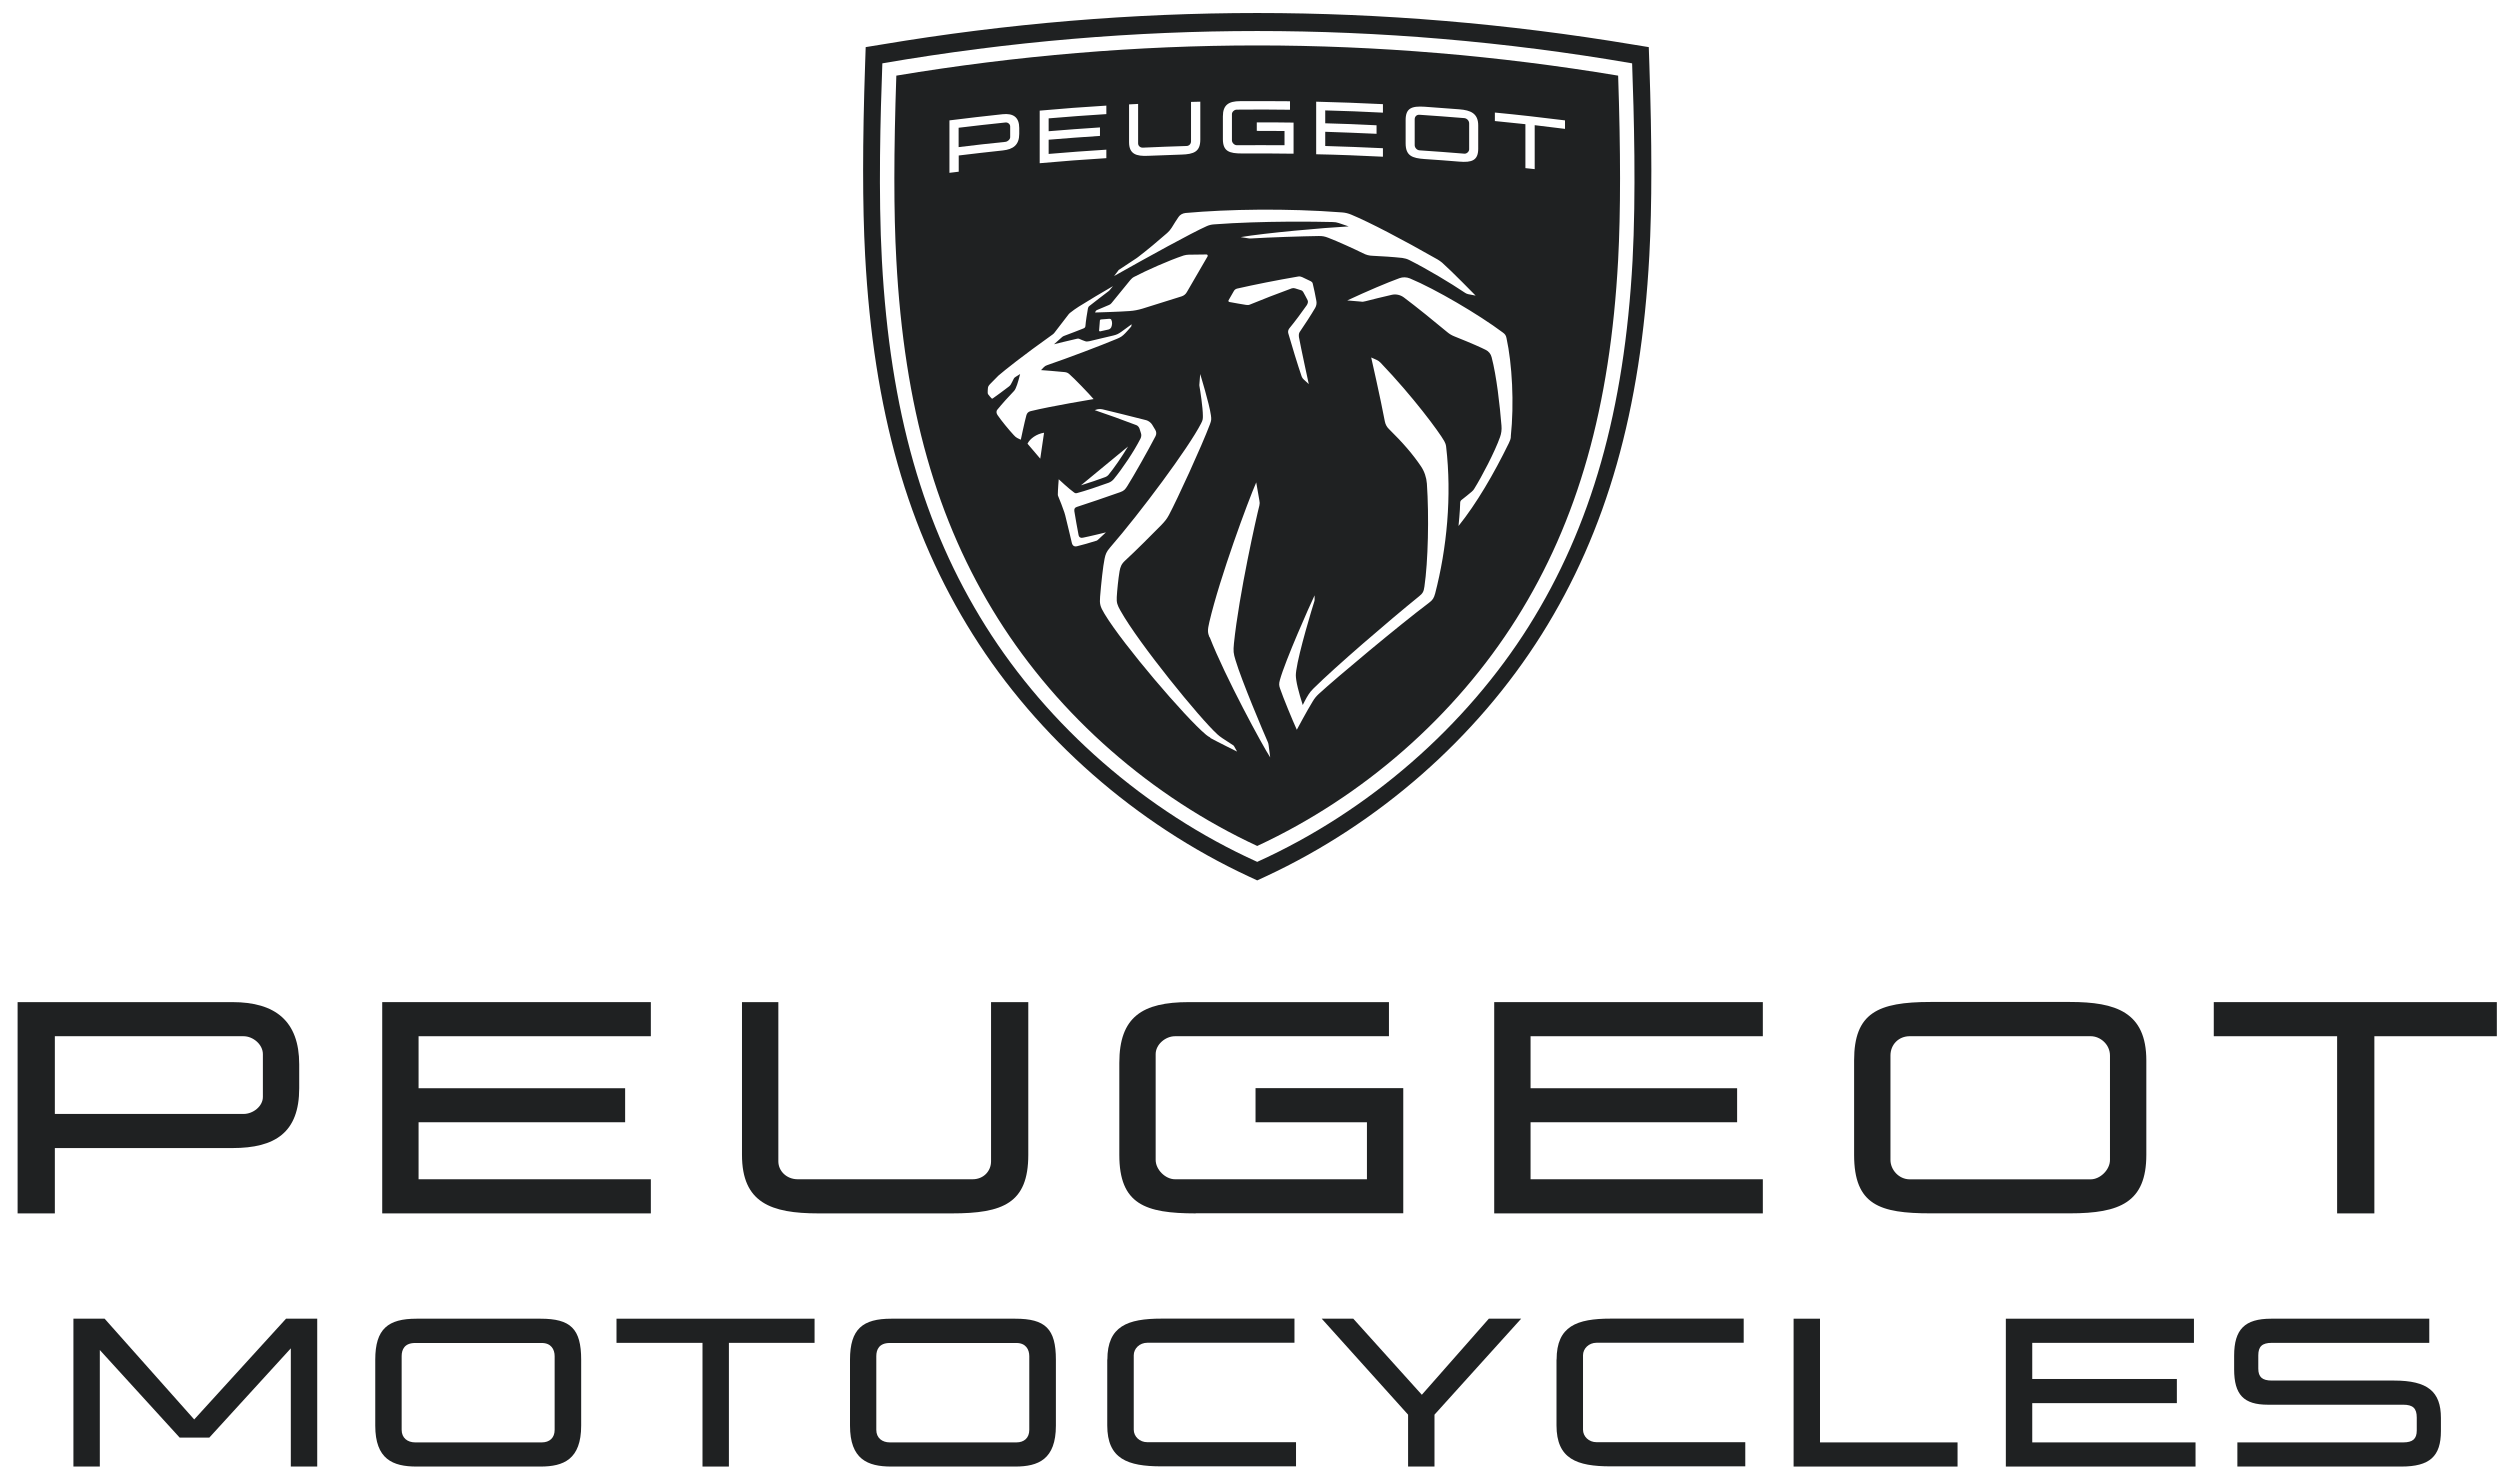 <svg width="98" height="58" viewBox="0 0 98 58" fill="none" xmlns="http://www.w3.org/2000/svg">
<path d="M46.872 47.565C44.886 47.565 43.877 47.205 43.877 45.272V41.664C43.877 39.862 44.781 39.283 46.6 39.283H54.447V40.62H46.061C45.684 40.62 45.302 40.945 45.302 41.322V45.469C45.302 45.846 45.679 46.227 46.061 46.227H53.584V43.992H49.217V42.654H55.008V47.56H46.872V47.565Z" fill="#1F2122"/>
<path d="M9.117 39.283H0.69V47.565H2.15V45.004H9.112C10.791 45.004 11.729 44.391 11.729 42.659V41.721C11.729 40.024 10.791 39.283 9.112 39.283H9.117ZM10.305 43.001C10.305 43.36 9.928 43.667 9.546 43.667H2.15V40.62H9.546C9.923 40.62 10.305 40.945 10.305 41.322V43.001Z" fill="#1F2122"/>
<path d="M25.513 40.62V39.283H14.983V47.565H25.513V46.227H16.408V43.992H24.505V42.659H16.408V40.62H25.513Z" fill="#1F2122"/>
<path d="M69.103 40.62V39.283H58.573V47.565H69.103V46.227H59.998V43.992H68.095V42.659H59.998V40.62H69.103Z" fill="#1F2122"/>
<path d="M32.08 47.565C30.221 47.565 29.086 47.148 29.086 45.272V39.283H30.511V45.526C30.511 45.903 30.835 46.227 31.269 46.227H38.126C38.56 46.227 38.849 45.903 38.849 45.526V39.283H40.309V45.272C40.309 47.166 39.318 47.565 37.315 47.565H32.085H32.08Z" fill="#1F2122"/>
<path d="M74.864 40.619C74.43 40.619 74.106 40.943 74.106 41.377V45.472C74.106 45.849 74.43 46.23 74.864 46.23H81.953C82.33 46.23 82.711 45.853 82.711 45.472V41.377C82.711 40.943 82.334 40.619 81.953 40.619H74.864ZM75.675 47.563C73.689 47.563 72.681 47.239 72.681 45.27V41.57C72.681 39.711 73.601 39.277 75.675 39.277H81.142C82.944 39.277 84.136 39.676 84.136 41.57V45.27C84.136 47.129 83.106 47.563 81.142 47.563H75.675Z" fill="#1F2122"/>
<path d="M97.876 39.283H86.78V40.62H91.615V47.565H93.075V40.62H97.876V39.283Z" fill="#1F2122"/>
<path d="M12.435 51.693V57.489H11.4V52.855L8.205 56.354H7.043L3.913 52.921V57.489H2.878V51.693H4.101L7.613 55.643L11.212 51.693H12.435Z" fill="#1F2122"/>
<path d="M14.71 55.885V53.298C14.71 52.088 15.215 51.693 16.328 51.693H21.19C22.365 51.693 22.782 52.084 22.782 53.298V55.885C22.782 57.209 22.089 57.489 21.19 57.489H16.328C15.394 57.489 14.71 57.2 14.71 55.885ZM21.238 56.542C21.541 56.542 21.742 56.367 21.742 56.051V53.162C21.742 52.895 21.602 52.645 21.238 52.645H16.276C15.859 52.645 15.745 52.899 15.745 53.162V56.051C15.745 56.367 15.973 56.542 16.276 56.542H21.238Z" fill="#1F2122"/>
<path d="M31.931 52.64H28.573V57.489H27.538V52.64H24.167V51.693H31.931V52.64Z" fill="#1F2122"/>
<path d="M33.32 55.885V53.298C33.32 52.088 33.825 51.693 34.938 51.693H39.8C40.975 51.693 41.391 52.084 41.391 53.298V55.885C41.391 57.209 40.699 57.489 39.8 57.489H34.938C34.004 57.489 33.32 57.2 33.32 55.885ZM39.844 56.542C40.146 56.542 40.348 56.367 40.348 56.051V53.162C40.348 52.895 40.208 52.645 39.844 52.645H34.881C34.465 52.645 34.351 52.899 34.351 53.162V56.051C34.351 56.367 34.578 56.542 34.881 56.542H39.844Z" fill="#1F2122"/>
<path d="M43.409 53.294C43.409 51.983 44.202 51.69 45.531 51.69H50.743V52.636H44.974C44.671 52.636 44.443 52.864 44.443 53.127V56.043C44.443 56.31 44.671 56.534 44.974 56.534H50.804V57.481H45.526C44.202 57.481 43.404 57.191 43.404 55.876V53.29L43.409 53.294Z" fill="#1F2122"/>
<path d="M59.629 51.693L56.232 55.455V57.489H55.197V55.455L51.812 51.693H53.049L55.736 54.675L58.362 51.693H59.625H59.629Z" fill="#1F2122"/>
<path d="M61.019 53.294C61.019 51.983 61.812 51.69 63.141 51.69H68.353V52.636H62.584C62.282 52.636 62.054 52.864 62.054 53.127V56.043C62.054 56.31 62.282 56.534 62.584 56.534H68.415V57.481H63.136C61.812 57.481 61.015 57.191 61.015 55.876V53.29L61.019 53.294Z" fill="#1F2122"/>
<path d="M71.344 51.693V56.542H76.736V57.489H70.309V51.693H71.344Z" fill="#1F2122"/>
<path d="M86.065 56.542V57.489H78.629V51.693H86.003V52.64H79.664V54.056H85.333V55.003H79.664V56.542H86.065Z" fill="#1F2122"/>
<path d="M87.705 56.542H94.206C94.583 56.542 94.737 56.402 94.737 56.073V55.569C94.737 55.201 94.583 55.065 94.206 55.065H88.902C87.955 55.065 87.578 54.675 87.578 53.675V53.145C87.578 52.11 87.994 51.693 89.029 51.693H95.228V52.64H89.055C88.678 52.64 88.525 52.781 88.525 53.131V53.649C88.525 53.977 88.678 54.118 89.055 54.118H93.851C95.162 54.118 95.684 54.547 95.684 55.582V56.099C95.684 57.094 95.241 57.489 94.132 57.489H87.705V56.542Z" fill="#1F2122"/>
<path d="M49.283 1.781C44.597 1.781 39.84 2.18 35.136 2.965C35.035 5.942 35.031 8.309 35.136 10.19C35.447 15.955 36.714 20.422 39.117 24.245C41.519 28.068 45.123 31.229 49.283 33.162C53.444 31.229 57.047 28.068 59.45 24.245C61.852 20.422 63.119 15.955 63.431 10.19C63.531 8.305 63.531 5.942 63.431 2.965C58.726 2.18 53.97 1.781 49.283 1.781ZM55.101 4.705C55.101 4.245 55.329 4.149 55.846 4.184C56.298 4.214 56.749 4.249 57.205 4.285C57.652 4.32 57.946 4.447 57.946 4.916V5.832C57.946 6.292 57.692 6.376 57.205 6.336C56.754 6.297 56.302 6.266 55.846 6.235C55.355 6.2 55.101 6.108 55.101 5.617V4.701V4.705ZM51.594 3.986C52.466 4.008 53.338 4.039 54.211 4.083V4.416C53.457 4.377 52.703 4.346 51.949 4.328V4.833C52.62 4.85 53.29 4.876 53.961 4.911V5.245C53.29 5.214 52.62 5.188 51.949 5.166V5.723C52.703 5.744 53.457 5.775 54.211 5.81V6.143C53.338 6.1 52.466 6.064 51.594 6.047V3.991V3.986ZM47.937 4.561C47.937 4.114 48.161 3.965 48.617 3.965C49.266 3.96 49.919 3.965 50.568 3.969V4.302C49.871 4.293 49.178 4.289 48.481 4.298C48.389 4.298 48.292 4.381 48.292 4.473V5.503C48.292 5.595 48.385 5.692 48.481 5.692C49.103 5.687 49.73 5.692 50.353 5.692V5.135C49.989 5.135 49.63 5.131 49.266 5.131V4.797C49.748 4.797 50.226 4.797 50.708 4.806V6.025C50.033 6.016 49.358 6.012 48.683 6.016C48.187 6.016 47.937 5.933 47.937 5.455V4.561ZM44.259 4.092C44.377 4.087 44.496 4.078 44.614 4.074V5.622C44.614 5.714 44.693 5.793 44.803 5.788C45.373 5.762 45.938 5.74 46.508 5.723C46.618 5.723 46.688 5.635 46.688 5.543V3.995C46.811 3.995 46.929 3.991 47.052 3.986V5.473C47.052 5.942 46.806 6.047 46.306 6.06C45.872 6.073 45.438 6.091 45.004 6.108C44.544 6.13 44.259 6.043 44.259 5.573V4.087V4.092ZM43.83 10.611C43.851 10.58 43.86 10.576 43.891 10.558C43.97 10.505 44.417 10.212 44.553 10.12C44.575 10.107 44.588 10.093 44.618 10.072C44.943 9.826 45.452 9.401 45.754 9.133C45.824 9.072 45.881 9.002 45.929 8.927C46.026 8.769 46.135 8.594 46.201 8.502C46.258 8.419 46.355 8.362 46.473 8.349C48.157 8.199 50.432 8.16 52.611 8.327C52.733 8.335 52.856 8.366 52.97 8.414C53.685 8.712 54.947 9.37 56.355 10.172C56.416 10.207 56.473 10.251 56.53 10.295C56.903 10.624 57.845 11.588 57.845 11.588L57.551 11.531C57.512 11.523 57.472 11.505 57.438 11.483C56.841 11.084 55.973 10.562 55.245 10.194C55.158 10.15 55.066 10.124 54.969 10.111C54.614 10.072 54.136 10.041 53.821 10.028C53.667 10.023 53.562 9.997 53.409 9.918C53.119 9.773 52.418 9.453 52.071 9.322C51.922 9.265 51.848 9.252 51.699 9.252C51.098 9.26 49.735 9.304 49.038 9.348C49.016 9.348 48.989 9.348 48.968 9.348L48.634 9.295C49.577 9.133 51.905 8.927 52.869 8.875L52.479 8.743C52.405 8.717 52.326 8.704 52.242 8.704C51.708 8.69 49.502 8.651 47.578 8.796C47.481 8.804 47.389 8.826 47.302 8.866C46.718 9.125 45.009 10.067 43.672 10.821C43.672 10.821 43.807 10.65 43.83 10.615V10.611ZM50.914 13.193C50.989 13.609 51.304 15.056 51.304 15.056L51.107 14.876C51.068 14.841 51.041 14.802 51.024 14.754C50.883 14.346 50.62 13.487 50.502 13.07C50.48 13 50.498 12.93 50.541 12.873C50.747 12.623 51.046 12.224 51.221 11.97C51.269 11.9 51.287 11.821 51.256 11.764C51.217 11.68 51.146 11.558 51.085 11.444C51.068 11.413 51.037 11.387 51.002 11.378L50.765 11.303C50.725 11.29 50.682 11.29 50.638 11.303C50.121 11.492 49.428 11.759 49.007 11.935C48.946 11.961 48.919 11.961 48.845 11.952C48.722 11.935 48.362 11.869 48.192 11.838C48.161 11.834 48.143 11.799 48.161 11.768L48.367 11.409C48.393 11.36 48.441 11.325 48.498 11.312C49.169 11.159 50.05 10.983 50.892 10.839C50.94 10.83 50.993 10.839 51.041 10.861L51.388 11.027C51.423 11.045 51.449 11.075 51.458 11.111C51.506 11.308 51.563 11.575 51.602 11.799C51.62 11.891 51.602 11.987 51.554 12.071C51.41 12.32 51.116 12.772 50.949 13.013C50.914 13.066 50.91 13.132 50.918 13.197L50.914 13.193ZM42.926 12.25L42.948 12.202C42.957 12.18 42.979 12.163 43.001 12.154L43.479 11.952C43.514 11.939 43.544 11.913 43.571 11.882L44.307 10.979C44.347 10.931 44.399 10.883 44.452 10.856C44.939 10.602 45.798 10.216 46.403 10.014C46.46 9.997 46.539 9.984 46.596 9.984L47.293 9.975C47.332 9.975 47.354 10.014 47.337 10.05L46.526 11.448C46.482 11.531 46.403 11.593 46.315 11.619L44.789 12.097C44.614 12.149 44.465 12.18 44.277 12.193C43.939 12.22 42.935 12.25 42.935 12.25H42.926ZM43.558 12.833C43.54 12.873 43.492 12.908 43.452 12.917L43.119 12.991C43.119 12.991 43.08 12.978 43.084 12.96L43.115 12.57C43.115 12.544 43.137 12.522 43.163 12.522L43.492 12.496C43.523 12.496 43.553 12.509 43.566 12.54C43.61 12.636 43.597 12.746 43.558 12.838V12.833ZM40.756 4.337C41.629 4.258 42.497 4.192 43.369 4.14V4.473C42.615 4.521 41.861 4.574 41.107 4.64V5.144C41.778 5.087 42.449 5.039 43.119 4.995V5.328C42.449 5.372 41.778 5.42 41.107 5.477V6.034C41.861 5.968 42.615 5.915 43.369 5.867V6.2C42.497 6.253 41.624 6.319 40.756 6.398V4.342V4.337ZM37.578 6.731C37.459 6.744 37.337 6.762 37.218 6.775V4.719C37.911 4.631 38.608 4.552 39.305 4.477C39.722 4.434 39.954 4.596 39.954 5.017V5.249C39.954 5.679 39.722 5.854 39.305 5.898C38.731 5.959 38.157 6.025 37.582 6.095V6.731H37.578ZM40.007 17.231C40.007 17.231 39.954 17.213 39.875 17.169C39.822 17.139 39.796 17.117 39.739 17.055C39.555 16.858 39.248 16.485 39.103 16.27C39.06 16.205 39.042 16.126 39.095 16.06C39.252 15.863 39.572 15.508 39.748 15.328C39.765 15.31 39.792 15.275 39.814 15.223C39.888 15.078 39.989 14.662 39.989 14.662C39.989 14.662 39.853 14.745 39.809 14.775C39.765 14.806 39.752 14.815 39.735 14.854C39.708 14.916 39.656 15.008 39.621 15.074C39.608 15.096 39.577 15.131 39.559 15.144C39.336 15.315 39.086 15.499 38.911 15.622C38.897 15.63 38.884 15.626 38.871 15.617C38.849 15.595 38.753 15.486 38.74 15.464C38.726 15.442 38.718 15.424 38.718 15.398C38.718 15.354 38.718 15.275 38.726 15.218C38.731 15.148 38.753 15.117 38.836 15.03C38.928 14.933 39.033 14.828 39.139 14.723C39.401 14.499 40.072 13.96 41.265 13.11C41.287 13.092 41.309 13.075 41.326 13.053C41.453 12.882 41.808 12.421 41.896 12.312C41.909 12.294 41.922 12.281 41.94 12.268C42.08 12.158 42.15 12.11 42.291 12.018C42.624 11.807 43.264 11.426 43.628 11.216L43.492 11.382C43.492 11.382 43.479 11.395 43.47 11.404C43.352 11.492 42.843 11.882 42.707 11.992C42.668 12.022 42.654 12.049 42.646 12.097C42.615 12.268 42.562 12.597 42.549 12.776C42.545 12.829 42.523 12.855 42.466 12.877C42.229 12.974 41.953 13.075 41.725 13.162C41.677 13.18 41.664 13.188 41.637 13.21C41.615 13.228 41.317 13.495 41.317 13.495C41.317 13.495 41.966 13.333 42.207 13.281C42.264 13.267 42.291 13.272 42.343 13.298C42.392 13.32 42.475 13.355 42.519 13.368C42.584 13.395 42.619 13.39 42.694 13.377C42.961 13.316 43.413 13.21 43.654 13.149C43.781 13.118 43.847 13.083 43.952 13.009C44.066 12.93 44.36 12.711 44.36 12.711C44.36 12.711 44.355 12.75 44.351 12.772C44.351 12.79 44.342 12.803 44.329 12.816C44.268 12.886 44.167 13.004 44.114 13.057C43.996 13.18 43.926 13.224 43.777 13.285C43.093 13.57 41.922 14.013 41.046 14.315C40.989 14.337 40.962 14.35 40.918 14.394C40.87 14.442 40.809 14.508 40.809 14.508C40.809 14.508 41.523 14.561 41.743 14.587C41.813 14.596 41.865 14.618 41.918 14.666C42.098 14.819 42.69 15.433 42.869 15.644C42.869 15.644 41.181 15.924 40.401 16.117C40.305 16.139 40.256 16.2 40.234 16.279C40.169 16.507 40.015 17.239 40.015 17.239L40.007 17.231ZM44.22 17.502C43.97 17.915 43.672 18.349 43.448 18.62C43.417 18.655 43.378 18.682 43.334 18.699C43.089 18.791 42.676 18.932 42.374 19.024L44.22 17.502ZM40.778 17.98L40.278 17.393C40.37 17.195 40.638 17.007 40.927 16.963L40.778 17.98ZM42.974 21.198C42.795 21.259 42.352 21.382 42.216 21.413C42.111 21.435 42.041 21.395 42.014 21.273C42.014 21.273 41.826 20.47 41.756 20.199C41.747 20.155 41.734 20.12 41.721 20.08C41.668 19.922 41.55 19.611 41.48 19.449C41.471 19.431 41.467 19.41 41.467 19.388C41.467 19.203 41.502 18.787 41.502 18.787C41.502 18.787 41.909 19.168 42.102 19.304C42.146 19.335 42.172 19.344 42.229 19.326C42.501 19.256 43.119 19.05 43.461 18.923C43.54 18.892 43.606 18.844 43.658 18.783C44.009 18.357 44.452 17.695 44.706 17.195C44.741 17.125 44.75 17.047 44.724 16.976L44.667 16.797C44.649 16.744 44.597 16.683 44.544 16.665C43.943 16.437 43.47 16.266 42.913 16.078L42.979 16.056C43.058 16.029 43.141 16.029 43.224 16.047C43.588 16.135 44.355 16.323 44.934 16.472C45.017 16.494 45.118 16.569 45.162 16.643L45.289 16.854C45.333 16.928 45.338 17.016 45.298 17.095C45.022 17.63 44.434 18.669 44.193 19.05C44.11 19.181 44.066 19.238 43.917 19.291C43.347 19.493 42.637 19.734 42.216 19.87C42.128 19.896 42.102 19.949 42.115 20.045C42.146 20.221 42.242 20.808 42.282 20.983C42.295 21.049 42.348 21.097 42.44 21.08C42.69 21.032 43.352 20.869 43.352 20.869C43.352 20.869 43.154 21.049 43.04 21.159C43.018 21.181 42.992 21.194 42.966 21.203L42.974 21.198ZM47.446 28.914C47.385 28.883 47.328 28.844 47.275 28.8C46.473 28.134 44.018 25.262 43.299 24.065C43.119 23.767 43.102 23.671 43.124 23.386C43.167 22.86 43.238 22.193 43.299 21.904C43.334 21.729 43.373 21.628 43.509 21.47C44.706 20.093 46.596 17.551 47.082 16.599C47.148 16.472 47.153 16.428 47.153 16.31C47.153 15.968 47.047 15.297 47.017 15.131C47.012 15.104 47.012 15.078 47.017 15.052L47.047 14.662C47.047 14.662 47.407 15.828 47.468 16.279C47.49 16.437 47.486 16.481 47.429 16.634C47.104 17.498 46.14 19.594 45.824 20.185C45.745 20.334 45.666 20.435 45.517 20.589C45.171 20.939 44.513 21.602 44.106 21.974C43.957 22.11 43.917 22.224 43.886 22.399C43.838 22.68 43.79 23.158 43.777 23.403C43.764 23.618 43.799 23.723 43.922 23.938C44.641 25.223 47.043 28.173 47.727 28.791C47.775 28.835 47.815 28.866 47.915 28.936C48.016 29.002 48.345 29.217 48.345 29.217C48.358 29.225 48.367 29.238 48.376 29.252L48.494 29.462C48.494 29.462 47.722 29.081 47.442 28.927L47.446 28.914ZM47.411 24.982C47.341 24.802 47.328 24.714 47.407 24.381C47.819 22.623 48.928 19.633 49.244 18.91C49.244 18.91 49.336 19.458 49.367 19.616C49.384 19.708 49.384 19.73 49.367 19.817C49.257 20.238 48.569 23.298 48.371 25.218C48.341 25.53 48.349 25.604 48.433 25.88C48.665 26.665 49.529 28.708 49.695 29.081C49.713 29.12 49.726 29.164 49.73 29.208L49.792 29.69C49.516 29.274 48.012 26.507 47.42 24.977L47.411 24.982ZM56.254 23.276C56.21 23.438 56.166 23.522 56.008 23.636C54.855 24.504 52.383 26.569 51.694 27.204C51.602 27.288 51.523 27.384 51.462 27.489C51.23 27.866 50.835 28.607 50.835 28.607C50.669 28.243 50.3 27.349 50.178 26.989C50.138 26.871 50.129 26.81 50.173 26.652C50.379 25.902 51.344 23.728 51.532 23.338V23.5C51.532 23.522 51.532 23.548 51.523 23.57C51.44 23.829 50.918 25.543 50.813 26.284C50.791 26.45 50.791 26.494 50.813 26.656C50.861 27.003 51.068 27.638 51.068 27.638C51.068 27.638 51.19 27.38 51.304 27.209C51.361 27.125 51.396 27.081 51.488 26.989C52.361 26.126 54.399 24.372 55.631 23.373C55.763 23.267 55.811 23.197 55.837 22.996C55.982 22.009 56.022 20.242 55.934 18.958C55.916 18.717 55.837 18.48 55.701 18.278C55.386 17.814 55.013 17.375 54.443 16.814C54.36 16.735 54.307 16.63 54.285 16.516C54.119 15.63 53.751 14.013 53.751 14.013L53.957 14.105C54.018 14.131 54.075 14.171 54.119 14.219C55.39 15.547 56.407 16.924 56.613 17.288C56.653 17.358 56.679 17.428 56.688 17.507C56.916 19.445 56.718 21.496 56.254 23.281V23.276ZM59.226 17.121C59.217 17.213 59.196 17.27 59.147 17.371C58.551 18.59 57.88 19.738 57.174 20.619C57.174 20.619 57.236 20.01 57.24 19.69C57.24 19.659 57.258 19.629 57.28 19.607C57.411 19.506 57.591 19.361 57.692 19.274C57.74 19.23 57.771 19.199 57.793 19.155C58.082 18.691 58.595 17.717 58.801 17.134C58.854 16.989 58.871 16.84 58.858 16.687C58.792 15.871 58.665 14.741 58.472 14.004C58.441 13.877 58.358 13.772 58.24 13.715C58.073 13.631 57.753 13.482 57.017 13.188C56.916 13.149 56.819 13.092 56.736 13.022C56.254 12.619 55.5 12.009 55.031 11.659C54.895 11.558 54.719 11.518 54.553 11.558C54.211 11.637 53.777 11.742 53.531 11.807C53.448 11.829 53.413 11.834 53.33 11.821C53.163 11.803 52.812 11.777 52.812 11.777C53.61 11.404 54.377 11.08 54.86 10.904C54.991 10.856 55.136 10.861 55.267 10.913C56.276 11.334 57.968 12.329 58.906 13.031C58.998 13.097 59.033 13.145 59.055 13.254C59.274 14.258 59.362 15.81 59.222 17.117L59.226 17.121ZM61.348 5.052C60.953 5.004 60.555 4.955 60.16 4.907V6.63C60.037 6.617 59.919 6.604 59.796 6.591V4.868C59.397 4.824 58.998 4.784 58.599 4.745V4.412C59.516 4.499 60.432 4.605 61.348 4.719V5.052Z" fill="#1F2122"/>
<path d="M39.599 5.372V4.956C39.599 4.864 39.507 4.789 39.41 4.802C38.801 4.864 38.187 4.934 37.578 5.008V5.767C38.187 5.692 38.796 5.622 39.41 5.561C39.502 5.552 39.599 5.464 39.599 5.377V5.372Z" fill="#1F2122"/>
<path d="M55.644 5.893C56.231 5.932 56.819 5.976 57.402 6.024C57.494 6.033 57.591 5.945 57.591 5.853V4.836C57.591 4.727 57.498 4.639 57.402 4.63C56.815 4.582 56.227 4.538 55.644 4.499C55.534 4.49 55.456 4.569 55.456 4.674V5.691C55.456 5.783 55.534 5.884 55.644 5.893Z" fill="#1F2122"/>
<path d="M64.654 2.5L64.632 1.847L63.987 1.742C59.099 0.926 54.154 0.51 49.283 0.51C44.413 0.51 39.468 0.922 34.579 1.742L33.935 1.847L33.913 2.5C33.808 5.591 33.808 8.046 33.913 10.014C34.242 16.095 35.583 20.812 38.135 24.872C40.686 28.931 44.527 32.298 48.946 34.355L49.283 34.512L49.621 34.355C54.04 32.298 57.88 28.931 60.432 24.872C62.983 20.812 64.325 16.091 64.654 10.014C64.759 8.05 64.759 5.591 64.654 2.5ZM63.996 10.22C63.676 16.086 62.383 20.637 59.928 24.547C57.477 28.445 53.685 31.794 49.283 33.785C44.877 31.794 41.085 28.445 38.639 24.547C36.184 20.637 34.891 16.086 34.571 10.22C34.426 7.59 34.514 4.49 34.588 2.483C39.595 1.619 44.531 1.216 49.283 1.216C54.036 1.216 58.972 1.619 63.979 2.483C64.053 4.49 64.136 7.59 63.996 10.22Z" fill="#1F2122"/>
</svg>
